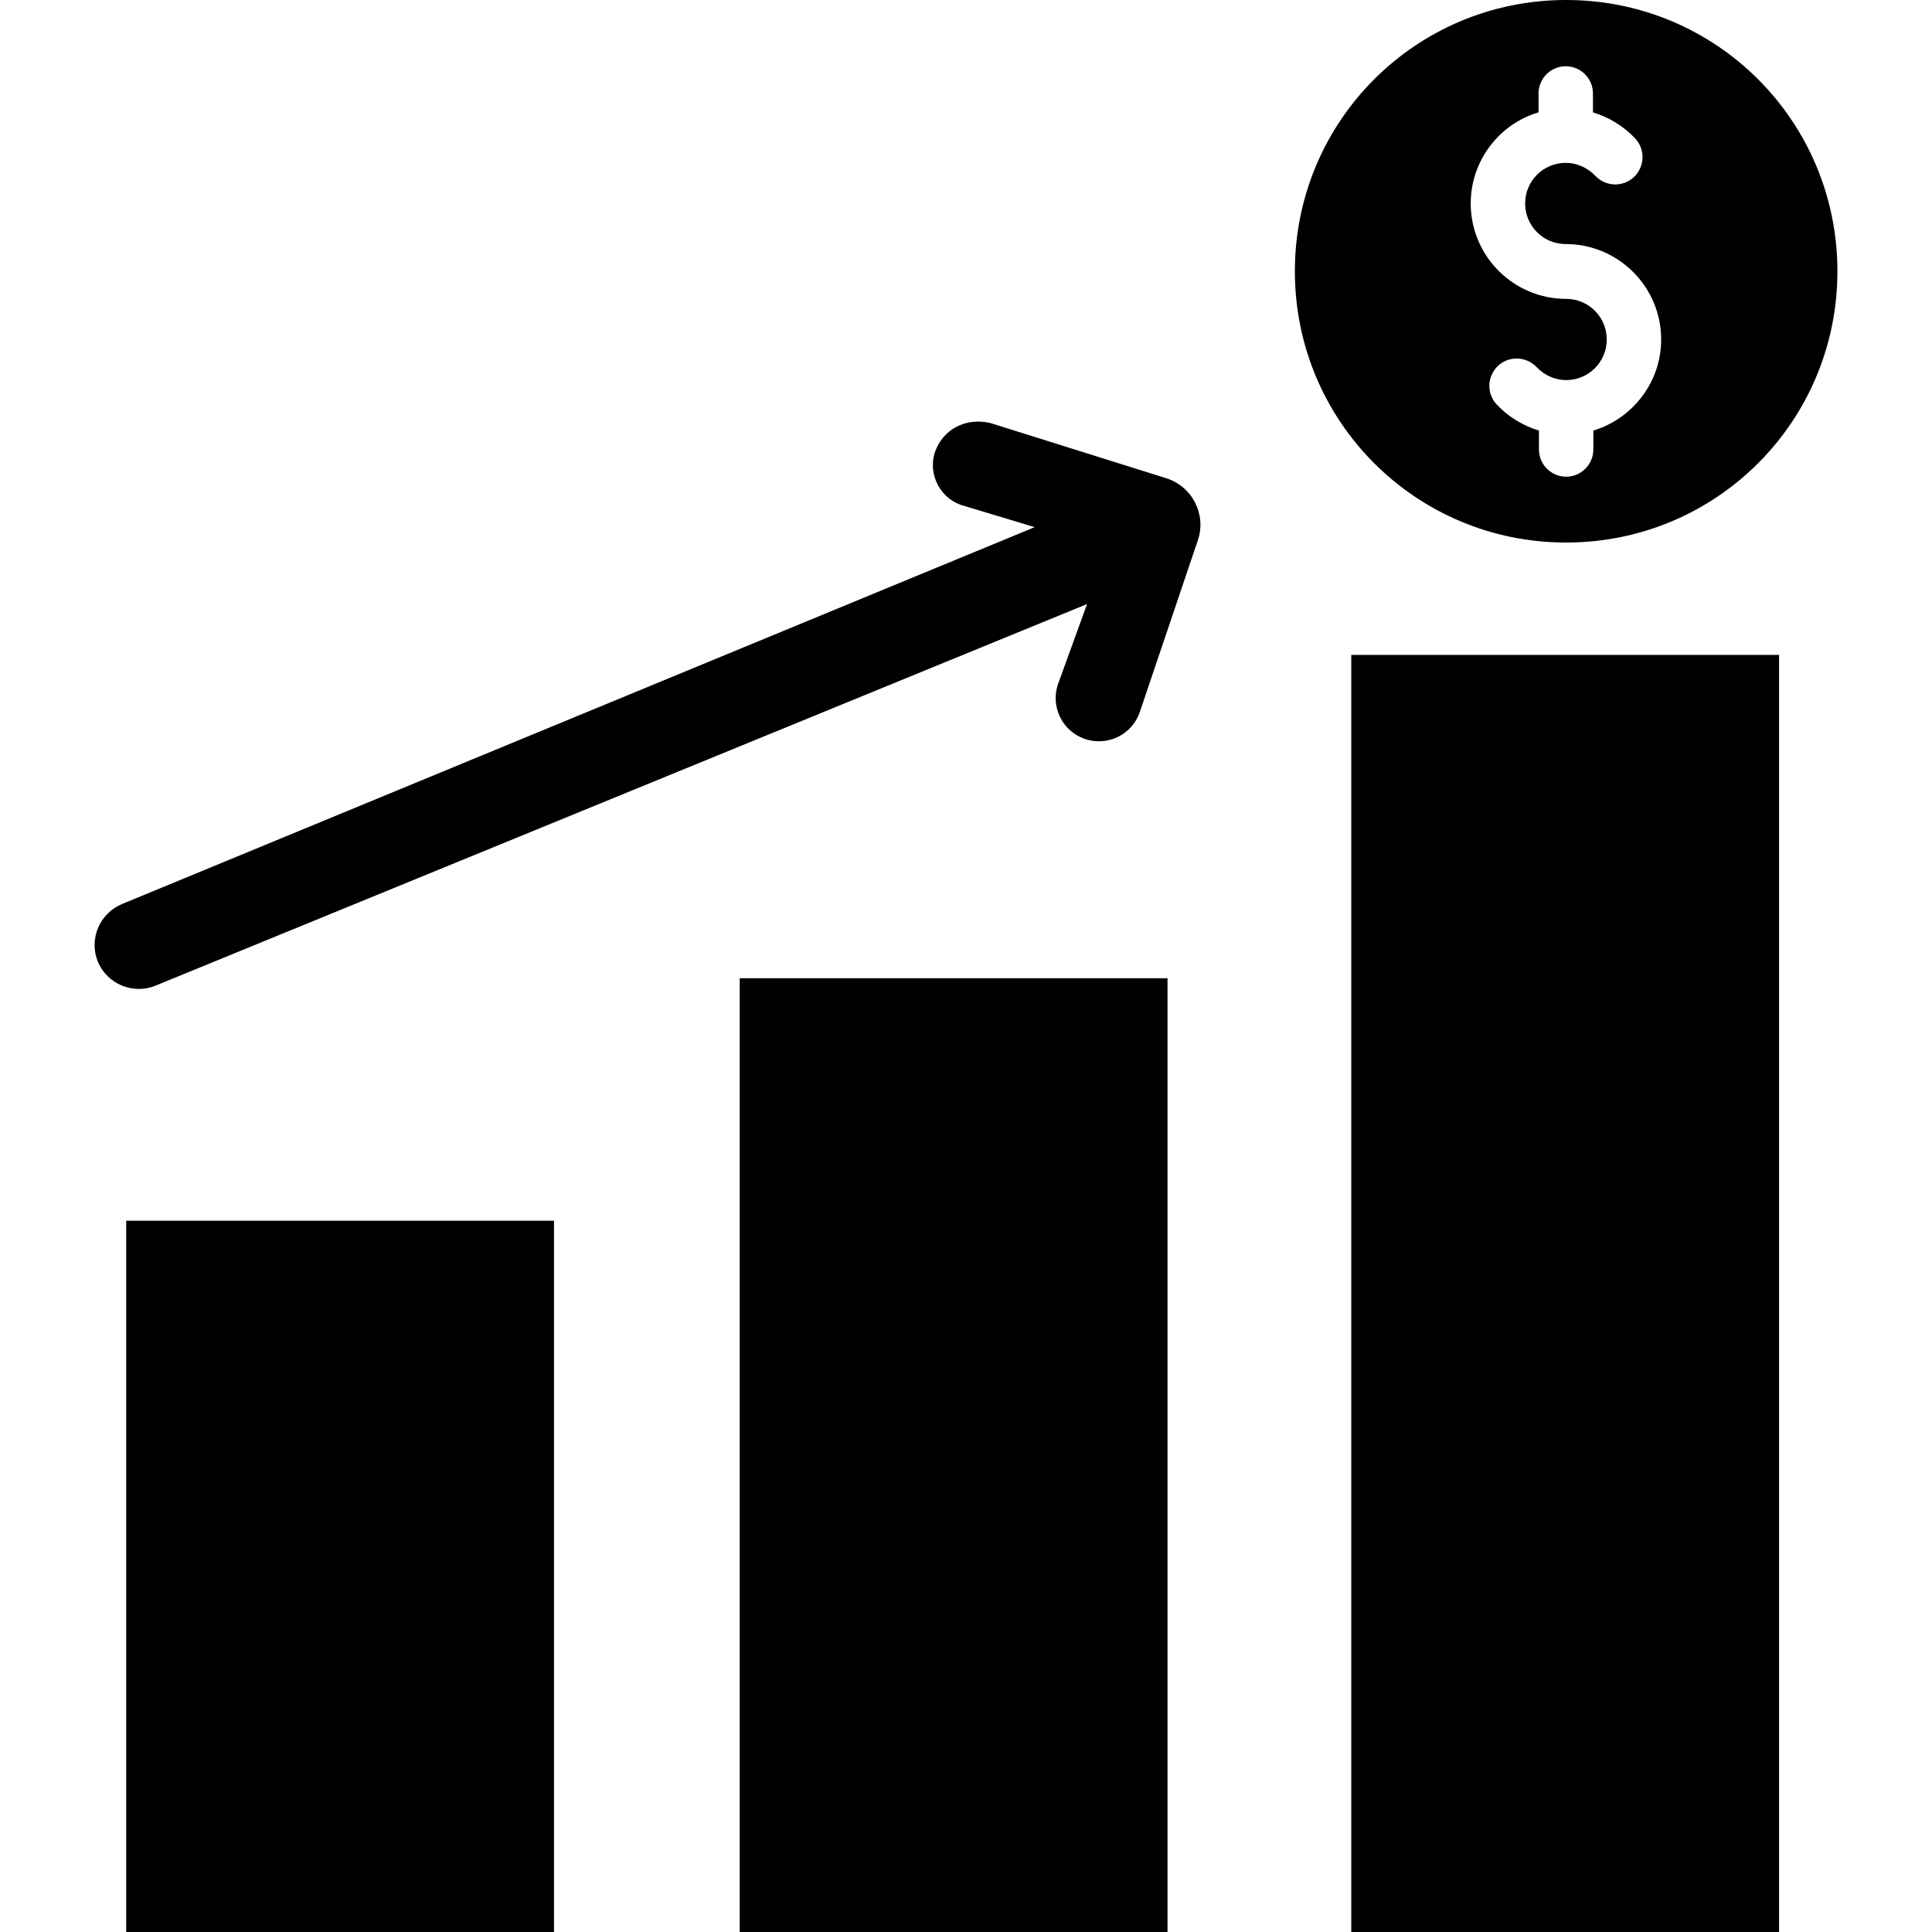 <?xml version="1.0" encoding="iso-8859-1"?>
<!-- Uploaded to: SVG Repo, www.svgrepo.com, Generator: SVG Repo Mixer Tools -->
<svg fill="#000000" version="1.1" id="Capa_1" xmlns="http://www.w3.org/2000/svg" xmlns:xlink="http://www.w3.org/1999/xlink" 
	 viewBox="0 0 490 490" xml:space="preserve">
<g>
	<g>
		<rect x="32.01" y="309.6" width="108.5" height="180.4"/>
		<rect x="187.61" y="248.1" width="108.5" height="241.9"/>
		<rect x="342.71" y="166.1" width="108.5" height="323.9"/>
		<g>
			<path d="M237.11,114.7c-1.9,5.8,1.6,12.1,7.4,13.6l17.9,5.4l-231.5,95.6c-5.7,2.4-8.4,8.9-6.1,14.6c2.4,5.7,8.9,8.4,14.6,6.1
				l236.3-96.8l-7.3,20.1c-2.1,5.7,0.9,12.1,6.7,14.1c5.8,2,12.1-1.1,14-6.9l14.7-43.5c2.2-6.5-1.4-13.6-8-15.7l-44.6-14
				C244.91,105.8,239.11,108.9,237.11,114.7z"/>
		</g>
		<path d="M397.21,0c-38.1,0-68.8,30.7-68.8,68.8s30.7,68.8,68.8,68.8s68.8-30.7,68.8-68.8C466.01,30.7,435.31,0,397.21,0z
			 M404.11,109.2v4.8c0,3.8-3.1,6.9-6.9,6.9s-6.9-3.1-6.9-6.9v-4.8c-4-1.2-7.8-3.5-10.7-6.6c-2.6-2.8-2.5-7.1,0.3-9.8
			c2.8-2.6,7.1-2.5,9.8,0.3c2,2.1,4.7,3.3,7.5,3.3c5.7,0,10.3-4.6,10.3-10.3s-4.6-10.3-10.3-10.3c-13.3,0-24.2-10.8-24.2-24.2
			c0-10.9,7.3-20.2,17.2-23.1v-4.8c0-3.8,3.1-6.9,6.9-6.9s6.9,3.1,6.9,6.9v4.8c4,1.2,7.8,3.5,10.7,6.6c2.6,2.8,2.5,7.1-0.3,9.8
			c-2.8,2.6-7.1,2.5-9.8-0.3c-2-2.1-4.7-3.3-7.5-3.3c-5.7,0-10.3,4.6-10.3,10.3s4.6,10.3,10.3,10.3c13.3,0,24.2,10.8,24.2,24.2
			C421.31,97,414.01,106.2,404.11,109.2z"/>
	</g>
</g>
</svg>